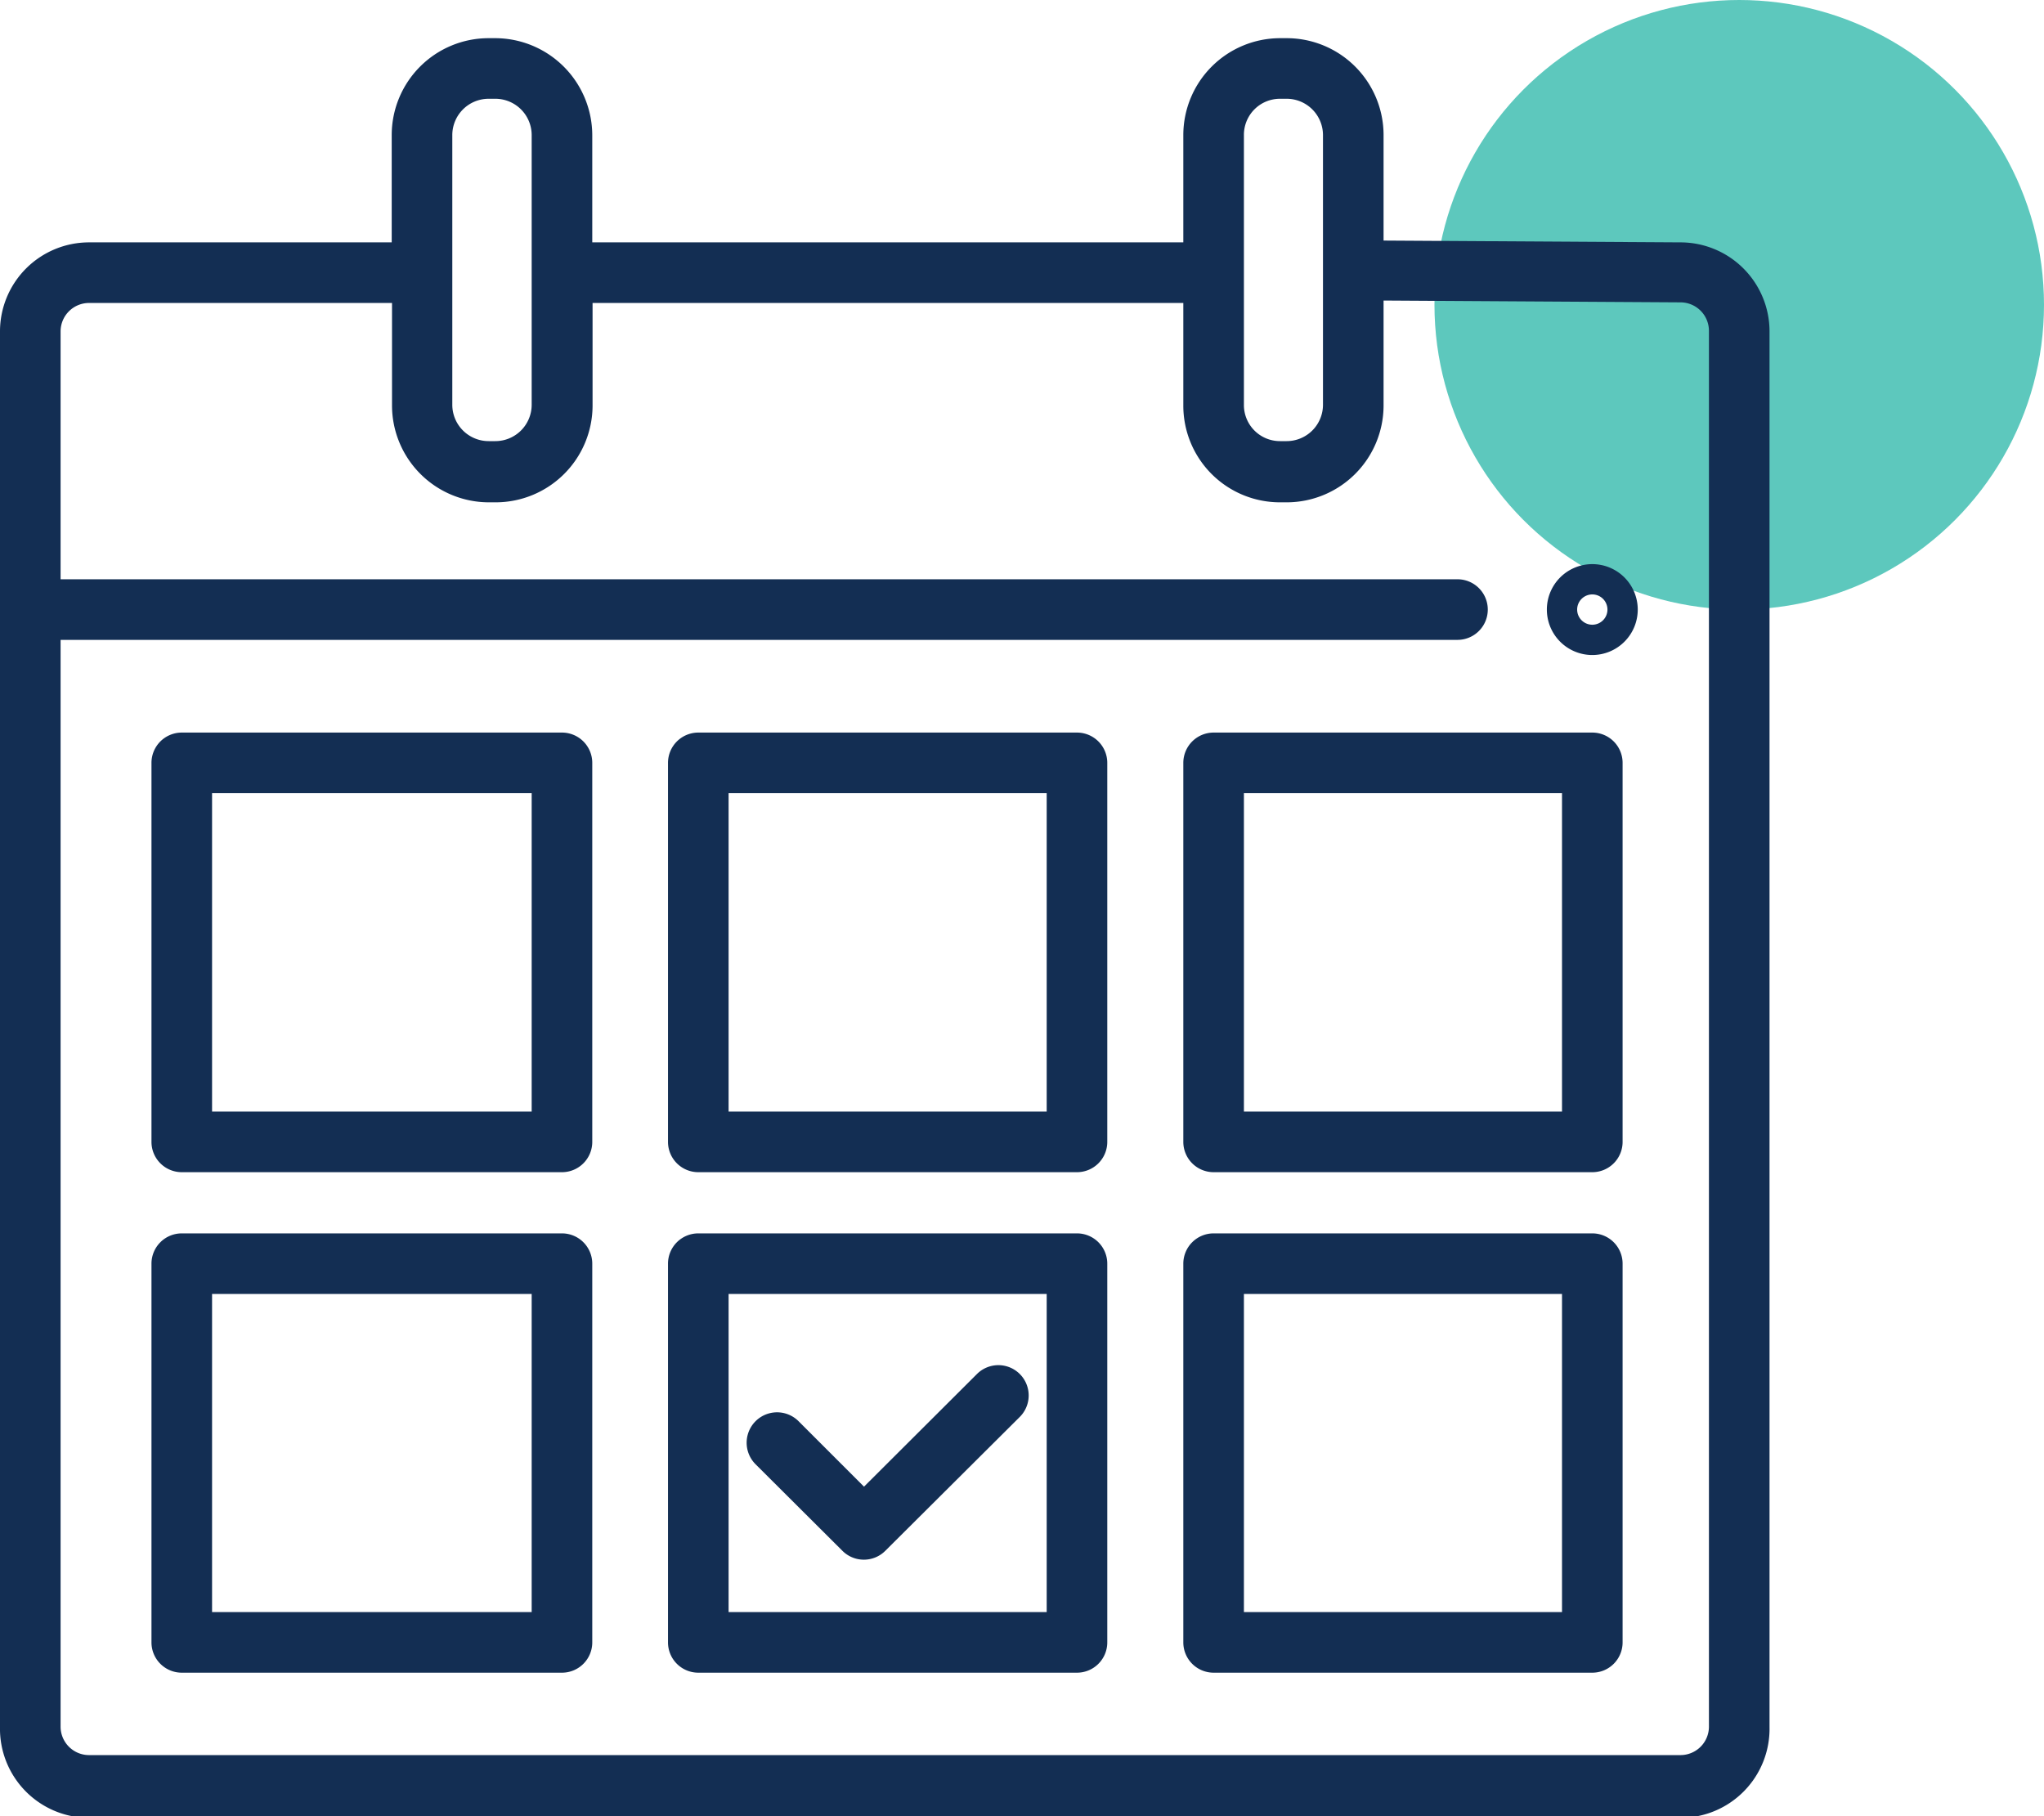 <?xml version="1.0" encoding="UTF-8"?> <svg xmlns="http://www.w3.org/2000/svg" viewBox="0 0 67.47 59.95"><defs><style>.cls-1{fill:#19b1a1;opacity:0.7;}.cls-2{fill:#132e53;}</style></defs><g id="Layer_2" data-name="Layer 2"><g id="Layer_1-2" data-name="Layer 1"><circle class="cls-1" cx="57.41" cy="10.06" r="10.06"></circle><path class="cls-2" d="M55.48,8l-9.81-.06V4.46a3.2,3.2,0,0,0-3.2-3.2h-.22a3.2,3.2,0,0,0-3.19,3.2V8H19.55V4.46a3.21,3.21,0,0,0-3.2-3.2h-.22a3.2,3.2,0,0,0-3.2,3.2V8h-10A2.94,2.94,0,0,0,0,10.92V57A2.94,2.94,0,0,0,2.94,60H55.47A2.94,2.94,0,0,0,58.41,57V10.92A2.94,2.94,0,0,0,55.48,8ZM41.06,4.46a1.19,1.19,0,0,1,1.19-1.2h.22a1.2,1.2,0,0,1,1.2,1.2v8.9a1.2,1.2,0,0,1-1.2,1.2h-.22a1.19,1.19,0,0,1-1.19-1.2Zm-26.13,0a1.2,1.2,0,0,1,1.2-1.2h.22a1.2,1.2,0,0,1,1.2,1.2v8.9a1.2,1.2,0,0,1-1.2,1.2h-.22a1.2,1.2,0,0,1-1.2-1.2ZM56.41,57a.94.94,0,0,1-.94.93H2.94A.94.94,0,0,1,2,57V21.12H48.11a1,1,0,0,0,0-2H2v-8.2A.94.94,0,0,1,2.94,10h10v3.38a3.2,3.2,0,0,0,3.2,3.2h.22a3.2,3.2,0,0,0,3.2-3.2V10H39.06v3.38a3.19,3.19,0,0,0,3.19,3.2h.22a3.2,3.2,0,0,0,3.2-3.2V9.92l9.8.06a.94.94,0,0,1,.94.94Z"></path><path class="cls-2" d="M18.55,24.18H6a1,1,0,0,0-1,1V37.69a1,1,0,0,0,1,1H18.55a1,1,0,0,0,1-1V25.18A1,1,0,0,0,18.55,24.18Zm-1,12.51H7V26.18H17.55Z"></path><path class="cls-2" d="M35.55,24.18H23.05a1,1,0,0,0-1,1V37.69a1,1,0,0,0,1,1h12.5a1,1,0,0,0,1-1V25.18A1,1,0,0,0,35.55,24.18Zm-1,12.51H24.05V26.18h10.5Z"></path><path class="cls-2" d="M52.56,24.18H40.06a1,1,0,0,0-1,1V37.69a1,1,0,0,0,1,1h12.5a1,1,0,0,0,1-1V25.18A1,1,0,0,0,52.56,24.18Zm-1,12.51H41.06V26.18h10.5Z"></path><path class="cls-2" d="M18.55,40.71H6a1,1,0,0,0-1,1v12.5a1,1,0,0,0,1,1H18.55a1,1,0,0,0,1-1V41.71A1,1,0,0,0,18.55,40.71Zm-1,12.5H7V42.71H17.55Z"></path><path class="cls-2" d="M35.55,40.71H23.05a1,1,0,0,0-1,1v12.5a1,1,0,0,0,1,1h12.5a1,1,0,0,0,1-1V41.71A1,1,0,0,0,35.55,40.71Zm-1,12.5H24.05V42.71h10.5Z"></path><path class="cls-2" d="M52.56,40.71H40.06a1,1,0,0,0-1,1v12.5a1,1,0,0,0,1,1h12.5a1,1,0,0,0,1-1V41.71A1,1,0,0,0,52.56,40.71Zm-1,12.5H41.06V42.71h10.5Z"></path><path class="cls-2" d="M52.56,18.62a1.5,1.5,0,1,0,1.5,1.5A1.5,1.5,0,0,0,52.56,18.62Zm0,2a.5.5,0,1,1,.5-.5A.5.5,0,0,1,52.56,20.62Z"></path><path class="cls-2" d="M27.81,51.19a1,1,0,0,0,.71.29,1,1,0,0,0,.7-.29l4.44-4.42a1,1,0,0,0-1.41-1.42l-3.73,3.72-2.16-2.16a1,1,0,0,0-1.42,1.42Z"></path></g></g></svg> 